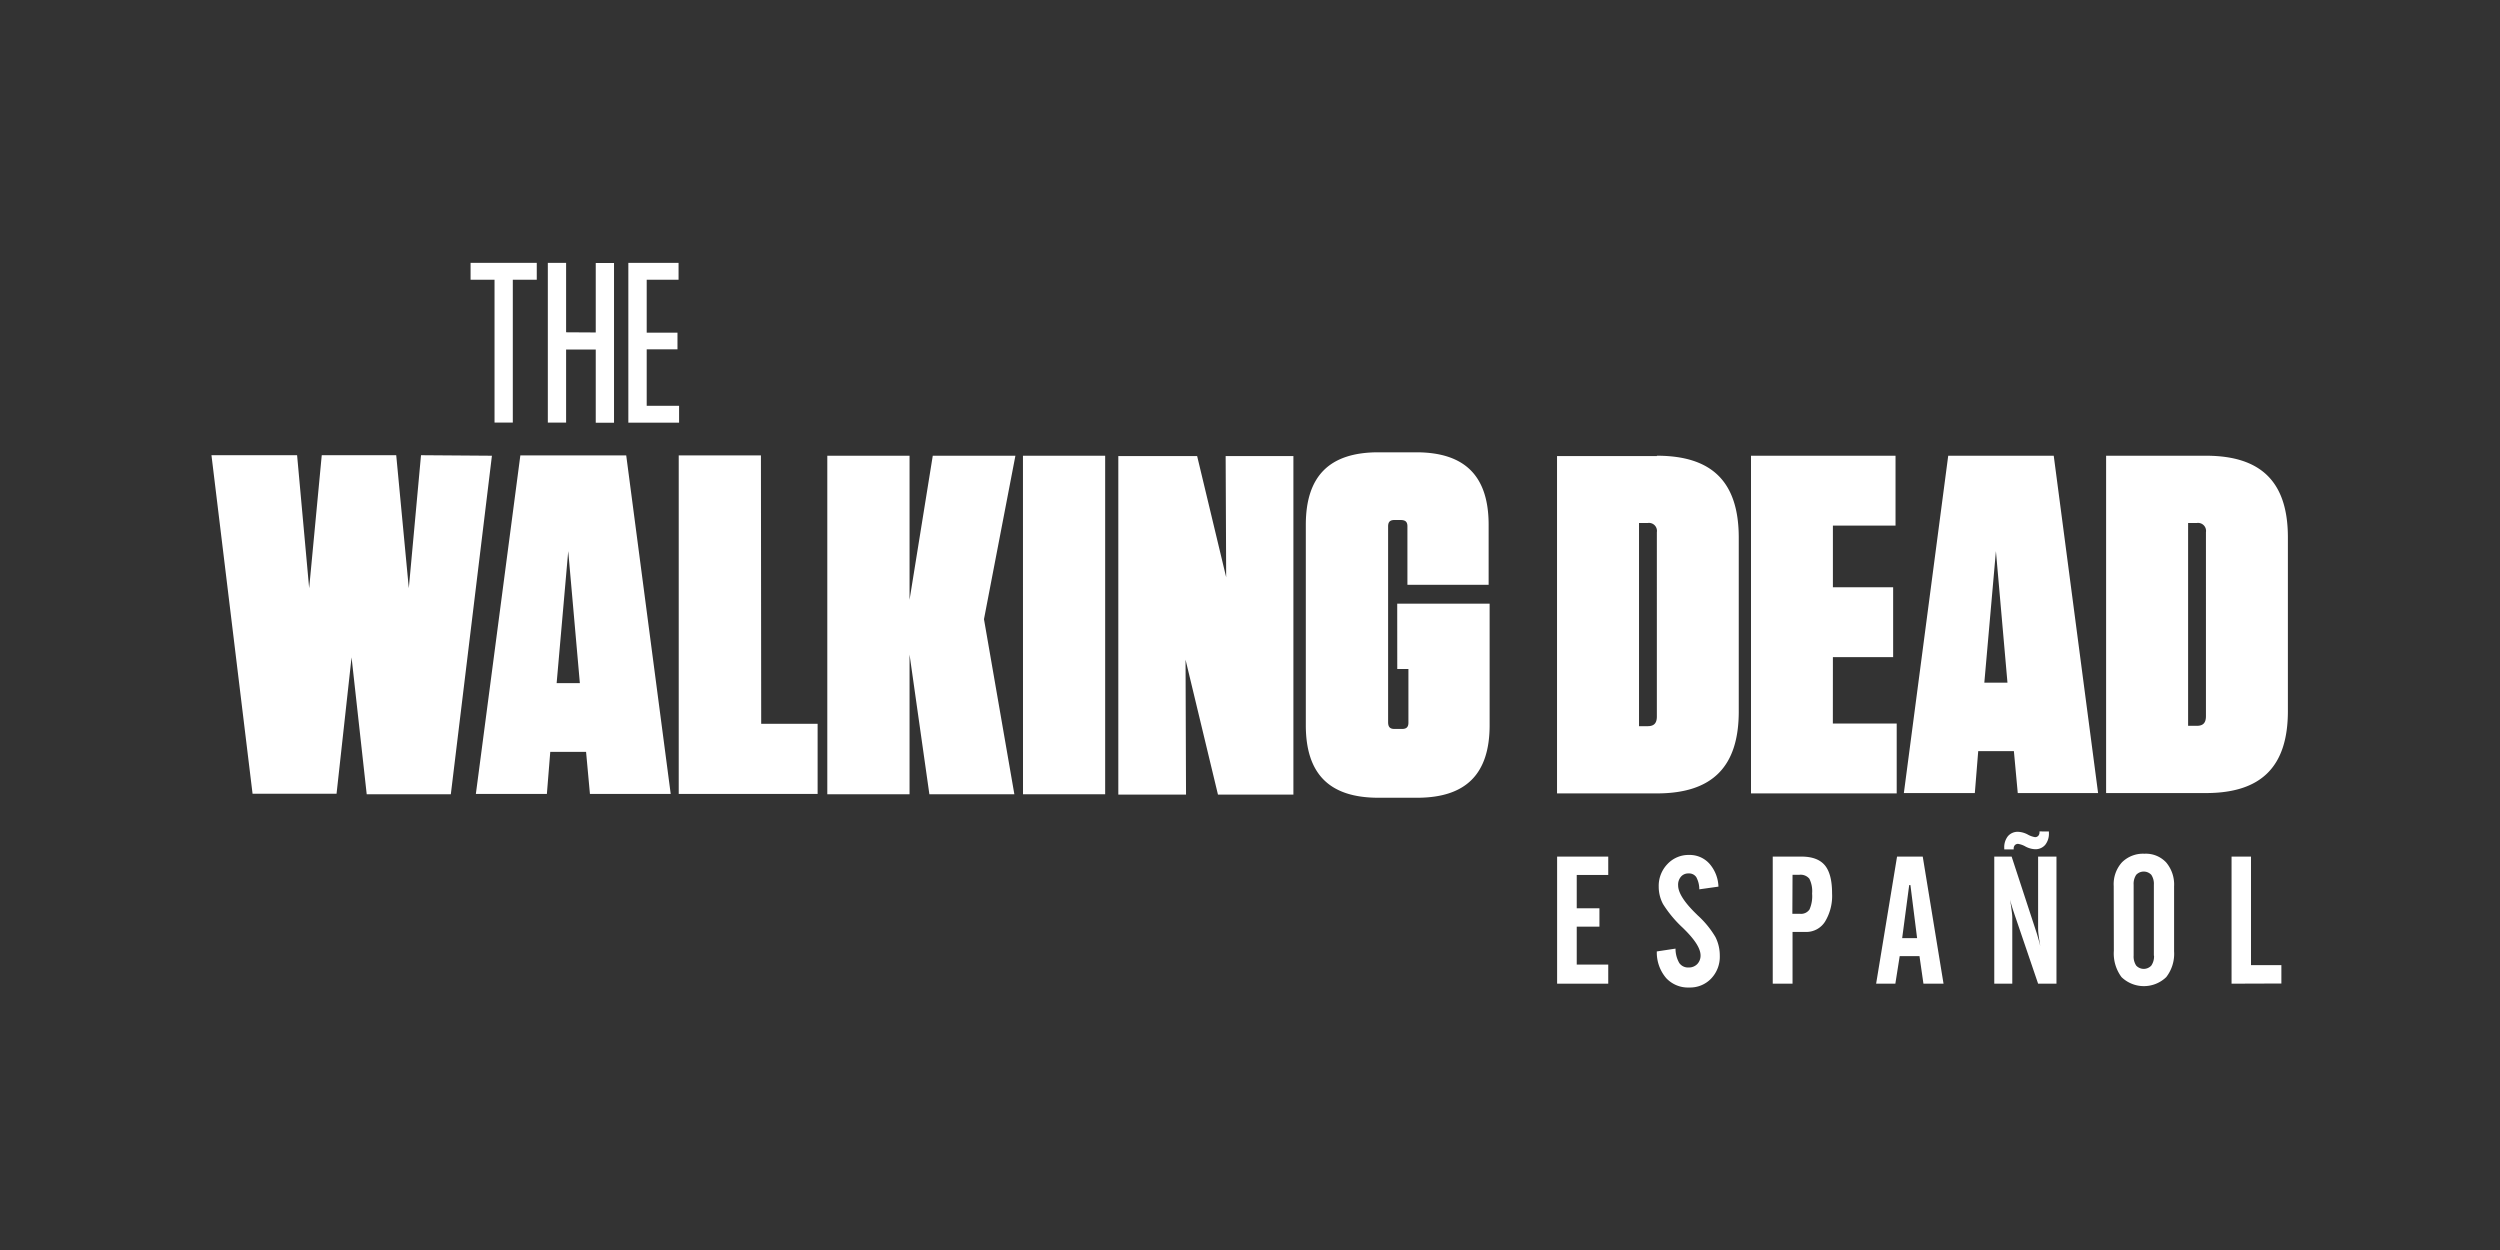 <?xml version="1.0" encoding="utf-8"?>
<svg xmlns="http://www.w3.org/2000/svg" id="WalkingDEAD_-_White" data-name="WalkingDEAD - White" viewBox="0 0 576 288">
  <rect x="0" y="0" width="576" height="288" fill="#333333" stroke="none"/>
  <defs>
    <style>.cls-1{fill:#fff;}</style>
  </defs>
  <path class="cls-1" d="M448.87,105l-10.22,77.72H455l.78-9.66H464l.89,9.66H483.4L473.18,105Zm8.32,52.29,2.67-30.31,2.66,30.31Zm-281.81,9.47h13v16.16h-32v-78h18.94Zm-55.49-61.84-10.25,78H126l.78-9.69h8.25l.89,9.69h18.61l-10.25-78Zm8.36,52.48,2.67-30.42,2.68,30.42Zm380-52.4h-23v77.72h23c12.77,0,18.88-6.11,18.88-18.88v-40C527.14,111.07,521,105,508.26,105Zm0,60c0,1.56-.66,2.23-2.11,2.23h-2V120.5h2a1.84,1.84,0,0,1,2.11,2.11Zm-394.91-60-9.47,78H84.49L81,151.46l-3.46,31.42H58.19l-9.47-78H68.45l2.78,30.64,2.9-30.64H91.29l2.9,30.64L97,104.88Zm120.61,0-7.24,37.66,7,40.34H214.13l-4.57-32.2v32.2H190.61v-78h18.95v33.2l5.35-33.2Zm188.34,61.7H437v16.1H403.43V105h33.3v16.1H422.3v14.21h13.88v16.1H422.3Zm-186.6-61.7h18.94v78H235.7Zm146.05.08h-23v77.72h23c12.76,0,18.87-6.11,18.87-18.88v-40C400.62,111.07,394.51,105,381.75,105Zm0,60c0,1.56-.67,2.23-2.11,2.23h-2V120.5h2a1.84,1.84,0,0,1,2.11,2.11Zm-59.82-26h21.29v28c0,11.26-5.46,16.72-16.72,16.72h-8.91c-11.26,0-16.72-5.46-16.72-16.72V120.92c0-11.25,5.46-16.71,16.72-16.71h8.69c11.25,0,16.71,5.46,16.71,16.71v13.82H324.27V121.26c0-1-.44-1.45-1.56-1.45h-1.44c-1,0-1.45.44-1.45,1.45v45.13c0,1.11.44,1.56,1.45,1.56h1.78c1,0,1.45-.45,1.45-1.45V154.13h-2.57Zm-39.53-34H298v78H280.62l-7.47-31.09.11,31.09h-15.6v-78h18.16L282.51,133Z"/>
  <path class="cls-1" d="M113.94,97.36V64.45h-5.52V60.56h15.25v3.89h-5.52V97.36Z"/>
  <path class="cls-1" d="M137.26,76.6v-16h4.21v36.8h-4.21V80.54h-6.83V97.36h-4.21V60.56h4.21v16Z"/>
  <path class="cls-1" d="M156.34,60.56v3.89H149v12.2h7.09v3.84H149v13h7.46v3.89H144.77V60.56Z"/>
  <path class="cls-1" d="M358.76,226.64V197.36h11.78v4.23h-7.26v7.68h5.23v4.23h-5.23v8.74h7.26v4.4Z"/>
  <path class="cls-1" d="M381.73,219.21l4.31-.65a6.62,6.62,0,0,0,.85,3.29,2.44,2.44,0,0,0,2.15,1.06,2.68,2.68,0,0,0,2-.78,2.8,2.8,0,0,0,.77-2q0-2.29-3.64-5.91l-.43-.43a26.92,26.92,0,0,1-4.57-5.48,8.45,8.45,0,0,1-1-4,7.22,7.22,0,0,1,2-5.22,6.63,6.63,0,0,1,5-2.11,6.1,6.1,0,0,1,4.67,2,8.43,8.43,0,0,1,2.09,5.3l-4.41.62a5.87,5.87,0,0,0-.7-2.81,2,2,0,0,0-1.77-.85,2.2,2.2,0,0,0-1.75.74,2.84,2.84,0,0,0-.66,2q0,2.55,4.25,6.66l.26.26a21.46,21.46,0,0,1,4.09,5,9.43,9.43,0,0,1,1,4.32,7.26,7.26,0,0,1-2,5.25,6.68,6.68,0,0,1-5,2.05,6.87,6.87,0,0,1-5.33-2.14A9.06,9.06,0,0,1,381.73,219.21Z"/>
  <path class="cls-1" d="M408.44,226.64V197.36h6.62q3.7,0,5.38,2c1.11,1.33,1.67,3.49,1.67,6.46a11.43,11.43,0,0,1-1.62,6.52,5.09,5.09,0,0,1-4.44,2.38H413v11.91Zm4.52-16.1h1.78a2.34,2.34,0,0,0,2.17-1,7.64,7.64,0,0,0,.6-3.67,6.41,6.41,0,0,0-.63-3.4,2.59,2.59,0,0,0-2.3-.92H413Z"/>
  <path class="cls-1" d="M432.26,226.64l4.82-29.28H443l4.79,29.28h-4.63l-.91-6.34h-4.56l-1,6.34Zm6-10.49h3.44l-1.54-12.23h-.28Z"/>
  <path class="cls-1" d="M459.48,226.64V197.36h4l5.73,17.49c.11.34.24.79.4,1.34s.31,1.15.47,1.78c-.14-.85-.27-1.63-.36-2.36a12.4,12.4,0,0,1-.14-1.59V197.36h4.23v29.28h-4.23l-5.51-16.18c0-.07-.06-.17-.1-.3-.38-1.11-.66-2.07-.85-2.88.16,1,.29,1.88.37,2.56a13.3,13.3,0,0,1,.14,1.49v15.31Zm12.59-35.07v.33a4.13,4.13,0,0,1-.86,2.76,2.93,2.93,0,0,1-2.34,1,5.17,5.17,0,0,1-2.18-.61,4.9,4.9,0,0,0-1.71-.62,1,1,0,0,0-.76.3,1.17,1.17,0,0,0-.27.81v.16h-2.17v-.32a4.09,4.09,0,0,1,.85-2.73,2.94,2.94,0,0,1,2.35-1,5.17,5.17,0,0,1,2.18.61,5.13,5.13,0,0,0,1.71.62,1,1,0,0,0,.75-.31,1.2,1.2,0,0,0,.28-.84v-.17Z"/>
  <path class="cls-1" d="M487,204.13a7.5,7.5,0,0,1,1.88-5.43,6.87,6.87,0,0,1,5.2-2,6.39,6.39,0,0,1,5,2,7.87,7.87,0,0,1,1.83,5.5v15a8.76,8.76,0,0,1-1.81,5.93,7.43,7.43,0,0,1-10.3,0,9.11,9.11,0,0,1-1.77-6.06Zm9.25,16.05V203.84a3.72,3.72,0,0,0-.59-2.28,2.39,2.39,0,0,0-3.48,0,3.72,3.72,0,0,0-.59,2.28v16.34a3.77,3.77,0,0,0,.59,2.29,2.37,2.37,0,0,0,3.48,0A3.77,3.77,0,0,0,496.29,220.18Z"/>
  <path class="cls-1" d="M514.15,226.64V197.36h4.48v25h7v4.24Z"/>
</svg>